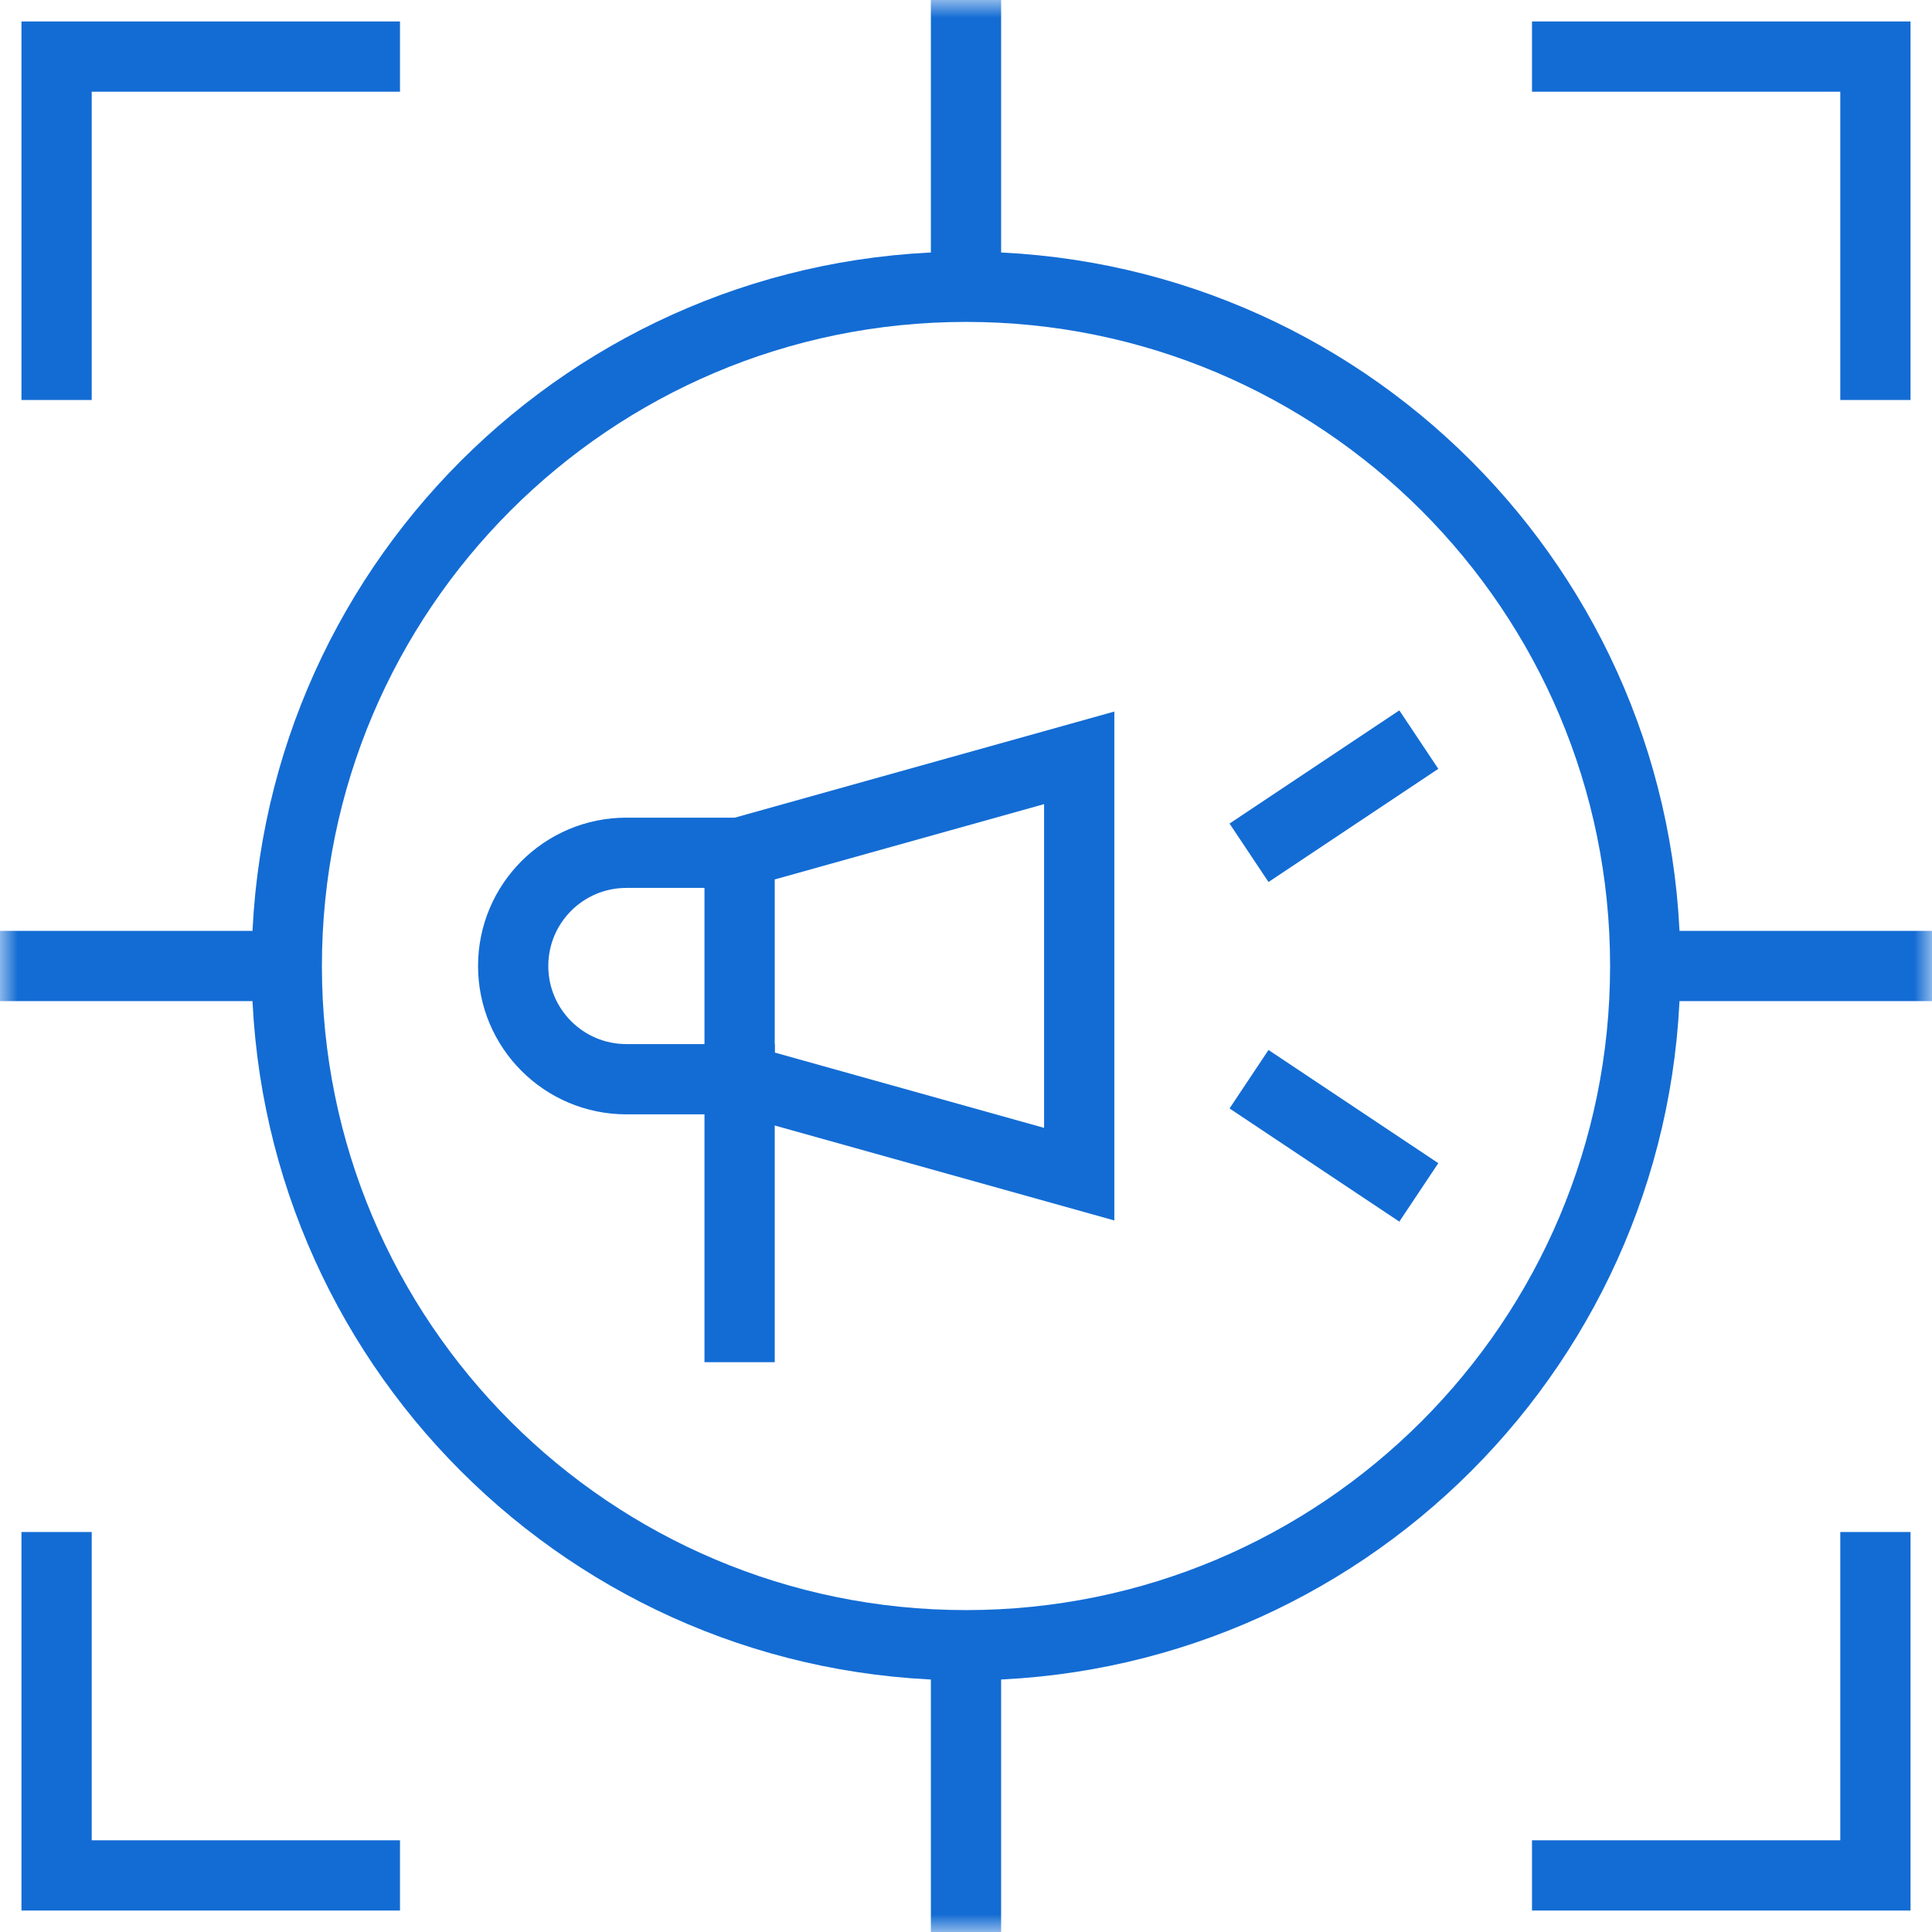 <svg width="55" height="55" viewBox="0 0 55 55" fill="none" xmlns="http://www.w3.org/2000/svg">
<path d="M35.557 30.723L40.391 33.945" stroke="#136CD4" stroke-width="2" stroke-miterlimit="10"/>
<path d="M35.557 24.277L40.391 21.055" stroke="#136CD4" stroke-width="2" stroke-miterlimit="10"/>
<mask id="mask0_684_1007" style="mask-type:luminance" maskUnits="userSpaceOnUse" x="0" y="0" width="55" height="55">
<path d="M54 54V1H1V54H54Z" fill="white" stroke="white" stroke-width="2"/>
</mask>
<g mask="url(#mask0_684_1007)">
<path d="M1.611 11.387V1.611H11.387" stroke="#136CD4" stroke-width="2" stroke-miterlimit="10"/>
<path d="M53.389 11.387V1.611H43.613" stroke="#136CD4" stroke-width="2" stroke-miterlimit="10"/>
<path d="M1.611 43.613V53.389H11.387" stroke="#136CD4" stroke-width="2" stroke-miterlimit="10"/>
<path d="M53.389 43.613V53.389H43.613" stroke="#136CD4" stroke-width="2" stroke-miterlimit="10"/>
</g>
<path d="M21.055 24.277V30.723L30.723 33.426V21.574L21.055 24.277Z" stroke="#136CD4" stroke-width="2" stroke-miterlimit="10"/>
<mask id="mask1_684_1007" style="mask-type:luminance" maskUnits="userSpaceOnUse" x="0" y="0" width="55" height="55">
<path d="M54 54V1H1V54H54Z" fill="white" stroke="white" stroke-width="2"/>
</mask>
<g mask="url(#mask1_684_1007)">
<path d="M21.055 38.779V30.723H17.832C16.052 30.723 14.609 29.28 14.609 27.5C14.609 25.72 16.052 24.277 17.832 24.277H21.055" stroke="#136CD4" stroke-width="2" stroke-miterlimit="10"/>
<path d="M27.5 0V8.164" stroke="#136CD4" stroke-width="2" stroke-miterlimit="10"/>
<path d="M27.5 46.836V55" stroke="#136CD4" stroke-width="2" stroke-miterlimit="10"/>
<path d="M0 27.5H8.164" stroke="#136CD4" stroke-width="2" stroke-miterlimit="10"/>
<path d="M46.836 27.5H55" stroke="#136CD4" stroke-width="2" stroke-miterlimit="10"/>
<path d="M46.836 27.5C46.836 38.179 38.179 46.836 27.5 46.836C16.821 46.836 8.164 38.179 8.164 27.5C8.164 16.821 16.821 8.164 27.5 8.164C38.179 8.164 46.836 16.821 46.836 27.5Z" stroke="#136CD4" stroke-width="2" stroke-miterlimit="10"/>
</g>
</svg>

